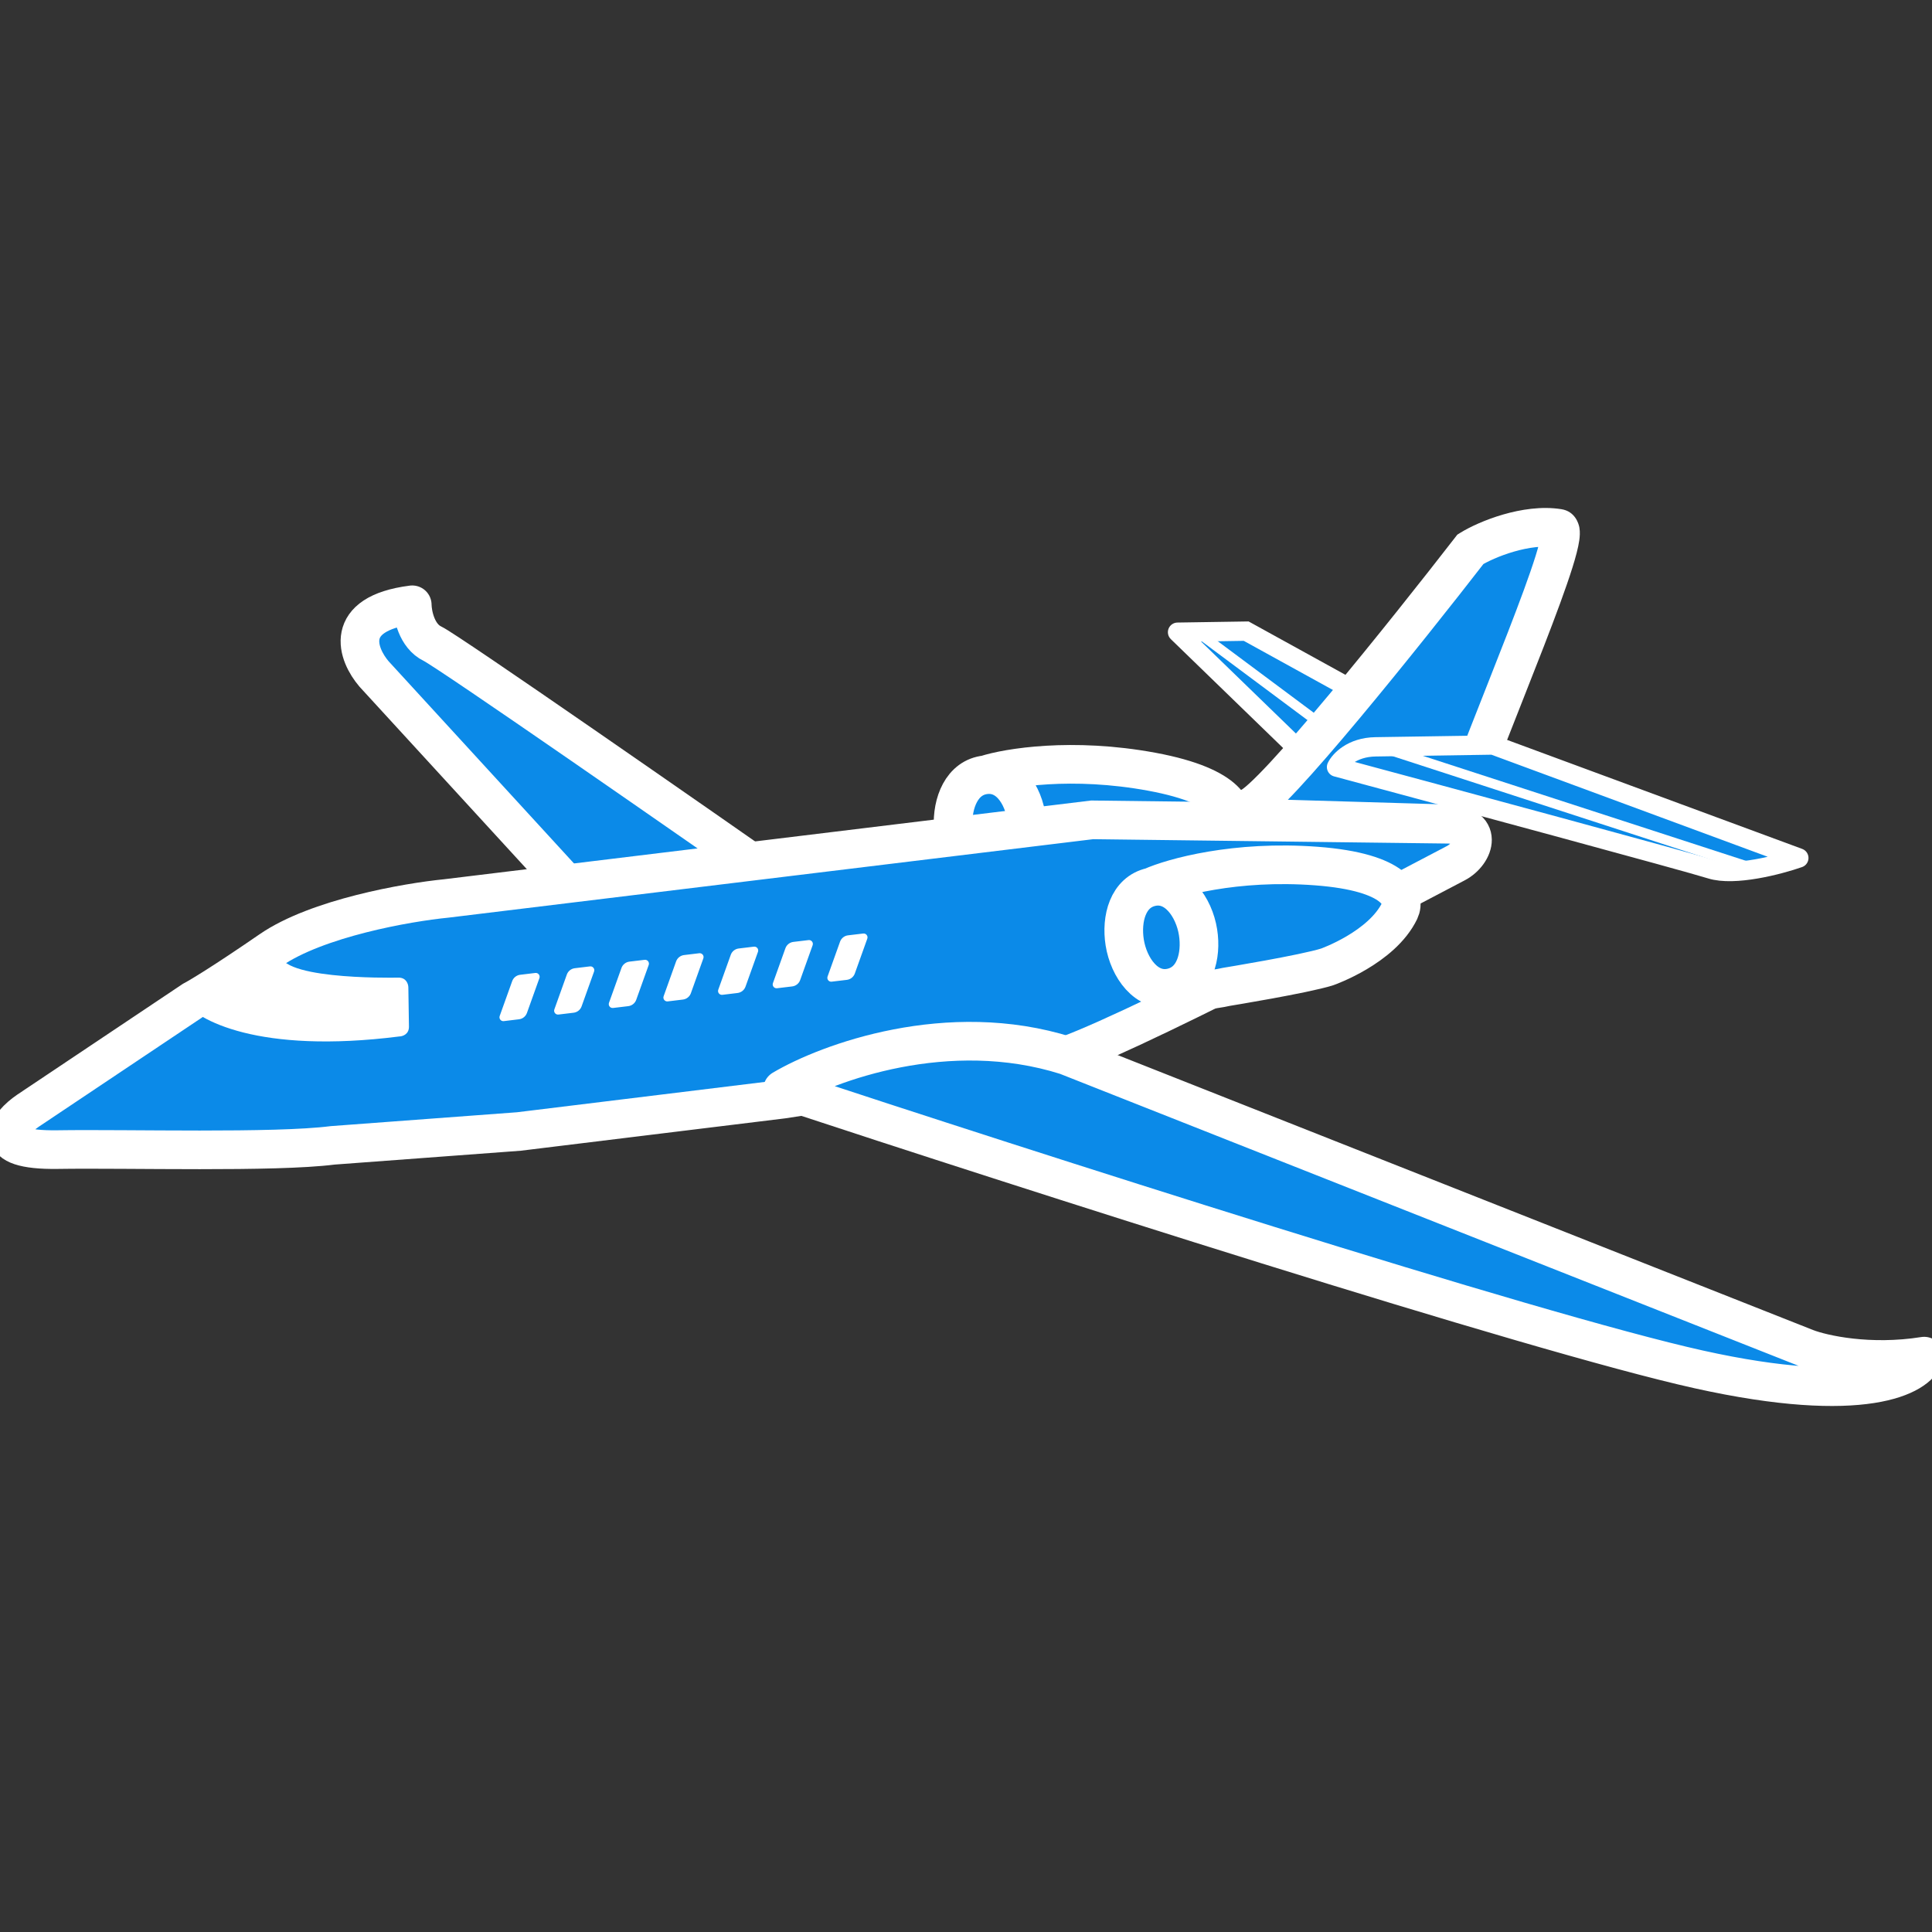 <svg width="100" height="100" viewBox="0 0 100 100" fill="none" xmlns="http://www.w3.org/2000/svg">
<rect x="0" y="0" width="100" height="100" fill="#333333" stroke="none"/>
<g clip-path="url(#clip0_2093_408)">
<path d="M59.625 39.946C55.495 39.181 52.166 39.731 51.018 40.102L51.481 45.396C52.582 45.88 54.321 45.66 54.321 45.66C54.321 45.66 58.406 45.44 59.615 45.196C59.615 45.196 62.543 44.513 63.665 42.708C64.039 42.106 63.755 40.712 59.625 39.946Z" fill="#0B8AE8" stroke="white"/>
<path d="M49.334 42.81C49.273 41.566 49.78 40.232 51.018 40.102C52.323 39.965 53.1 41.377 53.165 42.688C53.226 43.932 52.72 45.266 51.481 45.396C50.176 45.533 49.399 44.121 49.334 42.81Z" fill="#0B8AE8"/>
<path d="M51.018 40.102C49.78 40.232 49.273 41.566 49.334 42.81C49.399 44.121 50.176 45.533 51.481 45.396M51.018 40.102C52.323 39.965 53.1 41.377 53.165 42.688C53.226 43.932 52.72 45.266 51.481 45.396M51.018 40.102C52.166 39.731 55.495 39.181 59.625 39.946C63.755 40.712 64.039 42.106 63.665 42.708C62.543 44.513 59.615 45.196 59.615 45.196C58.406 45.44 54.321 45.66 54.321 45.66C54.321 45.66 52.582 45.88 51.481 45.396" stroke="white" stroke-width="2"/>
<path d="M19.363 34.887L31.753 48.4L41.879 46.721C35.722 42.417 23.203 33.711 22.385 33.318C21.567 32.925 21.346 31.811 21.338 31.304C17.691 31.766 18.502 33.885 19.363 34.887Z" fill="#0B8AE8" stroke="white" stroke-width="2" stroke-linejoin="round"/>
<path d="M14.001 49.182C16.412 47.52 21.069 46.704 23.096 46.504L56.532 42.435L74.808 42.66C76.837 42.629 76.353 44.159 75.346 44.682C74.339 45.205 59.572 53.047 55.197 54.637L40.513 56.894L26.857 58.566L17.224 59.283C14.185 59.669 6.647 59.446 2.994 59.503C-0.66 59.559 0.436 58.189 1.44 57.496L9.98 51.782C10.316 51.607 11.59 50.843 14.001 49.182Z" fill="#0B8AE8" stroke="white" stroke-width="2"/>
<path d="M26.863 52.758L26.077 52.853C25.929 52.871 25.814 52.727 25.864 52.587L26.511 50.783C26.574 50.605 26.733 50.478 26.922 50.455L27.708 50.36C27.856 50.343 27.97 50.486 27.92 50.626L27.274 52.431C27.21 52.609 27.051 52.736 26.863 52.758Z" fill="white"/>
<path d="M38.176 51.397L37.39 51.492C37.242 51.509 37.127 51.366 37.178 51.226L37.824 49.422C37.887 49.243 38.047 49.116 38.234 49.094L39.021 48.999C39.169 48.981 39.283 49.125 39.233 49.265L38.587 51.069C38.523 51.248 38.364 51.374 38.176 51.397Z" fill="white"/>
<path d="M29.692 52.418L28.905 52.513C28.758 52.531 28.643 52.387 28.693 52.247L29.339 50.443C29.403 50.264 29.562 50.138 29.75 50.115L30.537 50.02C30.684 50.002 30.799 50.146 30.749 50.286L30.103 52.09C30.039 52.269 29.88 52.395 29.692 52.418Z" fill="white"/>
<path d="M41.005 51.057L40.219 51.151C40.071 51.169 39.956 51.025 40.007 50.885L40.653 49.081C40.717 48.903 40.876 48.776 41.064 48.753L41.85 48.659C41.998 48.641 42.112 48.785 42.062 48.925L41.416 50.729C41.352 50.907 41.193 51.034 41.005 51.057Z" fill="white"/>
<path d="M32.52 52.078L31.733 52.172C31.586 52.19 31.471 52.046 31.521 51.906L32.167 50.102C32.231 49.924 32.39 49.797 32.578 49.774L33.365 49.68C33.513 49.662 33.627 49.806 33.577 49.946L32.931 51.75C32.867 51.928 32.708 52.055 32.52 52.078Z" fill="white"/>
<path d="M43.834 50.717L43.047 50.811C42.899 50.829 42.785 50.685 42.835 50.545L43.481 48.741C43.545 48.563 43.704 48.436 43.892 48.413L44.678 48.319C44.826 48.301 44.941 48.445 44.891 48.585L44.245 50.389C44.181 50.567 44.022 50.694 43.834 50.717Z" fill="white"/>
<path d="M35.348 51.737L34.562 51.832C34.414 51.85 34.299 51.706 34.349 51.566L34.995 49.762C35.059 49.584 35.218 49.457 35.406 49.434L36.193 49.339C36.341 49.322 36.455 49.465 36.405 49.605L35.759 51.41C35.695 51.588 35.536 51.715 35.348 51.737Z" fill="white"/>
<path d="M68.137 44.827C63.949 44.511 60.699 45.417 59.597 45.909L60.628 51.123C61.775 51.485 63.48 51.079 63.48 51.079C63.48 51.079 67.518 50.42 68.693 50.048C68.693 50.048 71.53 49.053 72.451 47.137C72.759 46.499 72.326 45.143 68.137 44.827Z" fill="#0B8AE8" stroke="white"/>
<path d="M58.215 48.783C58.02 47.553 58.38 46.172 59.597 45.909C60.88 45.632 61.804 46.953 62.01 48.249C62.205 49.479 61.845 50.86 60.628 51.123C59.345 51.4 58.421 50.079 58.215 48.783Z" fill="#0B8AE8"/>
<path d="M59.597 45.909C58.38 46.172 58.02 47.553 58.215 48.783C58.421 50.079 59.345 51.4 60.628 51.123M59.597 45.909C60.88 45.632 61.804 46.953 62.01 48.249C62.205 49.479 61.845 50.86 60.628 51.123M59.597 45.909C60.699 45.417 63.949 44.511 68.137 44.827C72.325 45.142 72.758 46.499 72.451 47.137C71.53 49.053 68.693 50.047 68.693 50.047C67.517 50.42 63.48 51.079 63.48 51.079C63.48 51.079 61.775 51.485 60.628 51.123" stroke="white" stroke-width="2"/>
<path d="M76.657 30.958L78.18 30.934" stroke="white" stroke-width="0.5"/>
<path d="M20.668 53.647C13.373 54.571 10.165 52.794 9.473 51.789L14.508 49.174C14.024 50.704 20.113 50.61 20.621 50.602C21.027 50.596 21.133 50.933 21.136 51.102L21.167 53.132C21.174 53.538 20.837 53.644 20.668 53.647Z" fill="white"/>
<path d="M60.95 32.723L67.133 38.718L71.669 36.618L64.502 32.668L60.95 32.723Z" fill="#0B8AE8"/>
<path d="M67.133 38.718L66.785 39.077L67.032 39.316L67.344 39.172L67.133 38.718ZM60.95 32.723L60.943 32.223C60.74 32.226 60.56 32.351 60.485 32.539C60.411 32.727 60.457 32.941 60.602 33.082L60.95 32.723ZM64.502 32.668L64.744 32.23L64.627 32.166L64.495 32.168L64.502 32.668ZM71.669 36.618L71.879 37.072L72.775 36.657L71.91 36.18L71.669 36.618ZM67.481 38.359L61.298 32.364L60.602 33.082L66.785 39.077L67.481 38.359ZM60.958 33.223L64.51 33.168L64.495 32.168L60.943 32.223L60.958 33.223ZM64.261 33.106L71.428 37.056L71.91 36.18L64.744 32.23L64.261 33.106ZM71.459 36.164L66.923 38.264L67.344 39.172L71.879 37.072L71.459 36.164Z" fill="white"/>
<path d="M55.197 54.637C49.077 52.701 42.852 54.996 40.505 56.386C52.749 60.427 79.375 68.983 87.932 70.881C96.488 72.78 99.272 71.214 99.595 70.194C96.76 70.644 94.349 70.106 93.498 69.78L55.197 54.637Z" fill="#0B8AE8" stroke="white" stroke-width="2" stroke-linejoin="round"/>
<path d="M64.643 41.802C63.431 42.227 62.809 42.107 62.642 42.279L75.315 42.653C77.067 37.483 81.528 27.481 80.662 27.343C79.009 27.079 76.948 27.908 76.111 28.429C72.793 32.709 65.855 41.377 64.643 41.802Z" fill="#0B8AE8"/>
<path d="M62.642 42.279L61.924 41.583C61.648 41.867 61.566 42.288 61.715 42.655C61.865 43.022 62.217 43.267 62.613 43.279L62.642 42.279ZM64.643 41.802L64.312 40.858L64.312 40.858L64.643 41.802ZM76.111 28.429L75.583 27.579L75.43 27.674L75.32 27.816L76.111 28.429ZM80.662 27.343L80.819 26.356L80.819 26.356L80.662 27.343ZM75.315 42.653L75.285 43.652L76.025 43.674L76.262 42.974L75.315 42.653ZM63.36 42.975C63.166 43.176 62.951 43.192 63.045 43.173C63.109 43.161 63.179 43.154 63.386 43.126C63.754 43.076 64.283 42.988 64.974 42.746L64.312 40.858C63.791 41.041 63.404 41.105 63.116 41.145C62.994 41.161 62.801 41.183 62.664 41.21C62.556 41.231 62.202 41.296 61.924 41.583L63.36 42.975ZM64.974 42.746C65.196 42.668 65.393 42.535 65.532 42.431C65.687 42.316 65.853 42.174 66.023 42.018C66.364 41.706 66.768 41.294 67.212 40.816C68.103 39.858 69.2 38.585 70.355 37.202C72.666 34.435 75.238 31.188 76.901 29.041L75.32 27.816C73.666 29.951 71.11 33.178 68.819 35.92C67.673 37.293 66.602 38.535 65.747 39.455C65.318 39.916 64.956 40.284 64.672 40.544C64.53 40.674 64.419 40.766 64.338 40.826C64.241 40.899 64.241 40.883 64.312 40.858L64.974 42.746ZM76.638 29.278C76.971 29.072 77.609 28.769 78.359 28.552C79.115 28.334 79.882 28.231 80.504 28.331L80.819 26.356C79.789 26.191 78.699 26.372 77.802 26.631C76.899 26.893 76.088 27.265 75.583 27.579L76.638 29.278ZM80.504 28.331C79.906 28.235 79.787 27.702 79.779 27.655C79.765 27.577 79.78 27.567 79.763 27.687C79.732 27.9 79.643 28.259 79.484 28.769C79.171 29.771 78.651 31.167 78.038 32.75C76.825 35.88 75.253 39.72 74.368 42.331L76.262 42.974C77.129 40.416 78.664 36.67 79.903 33.472C80.515 31.891 81.058 30.438 81.393 29.364C81.558 28.837 81.688 28.351 81.743 27.971C81.768 27.794 81.791 27.549 81.749 27.308C81.711 27.096 81.526 26.468 80.819 26.356L80.504 28.331ZM75.344 41.653L62.672 41.279L62.613 43.279L75.285 43.652L75.344 41.653Z" fill="white"/>
<path d="M68.64 37.68L61.965 32.707" stroke="white" stroke-width="0.5"/>
<path d="M71.193 38.656C69.975 38.675 69.343 39.361 69.179 39.702C75.125 41.302 87.323 44.599 88.548 44.986C89.772 45.373 92.097 44.762 93.107 44.408L77.282 38.562L71.193 38.656Z" fill="#0B8AE8" stroke="white" stroke-linejoin="round"/>
<path d="M71.214 38.594L90.598 44.893" stroke="white" stroke-width="0.5"/>
</g>
<defs>
<clipPath id="clip0_2093_408">
<rect width="100" height="100" fill="white"/>
</clipPath>
</defs>
</svg>
